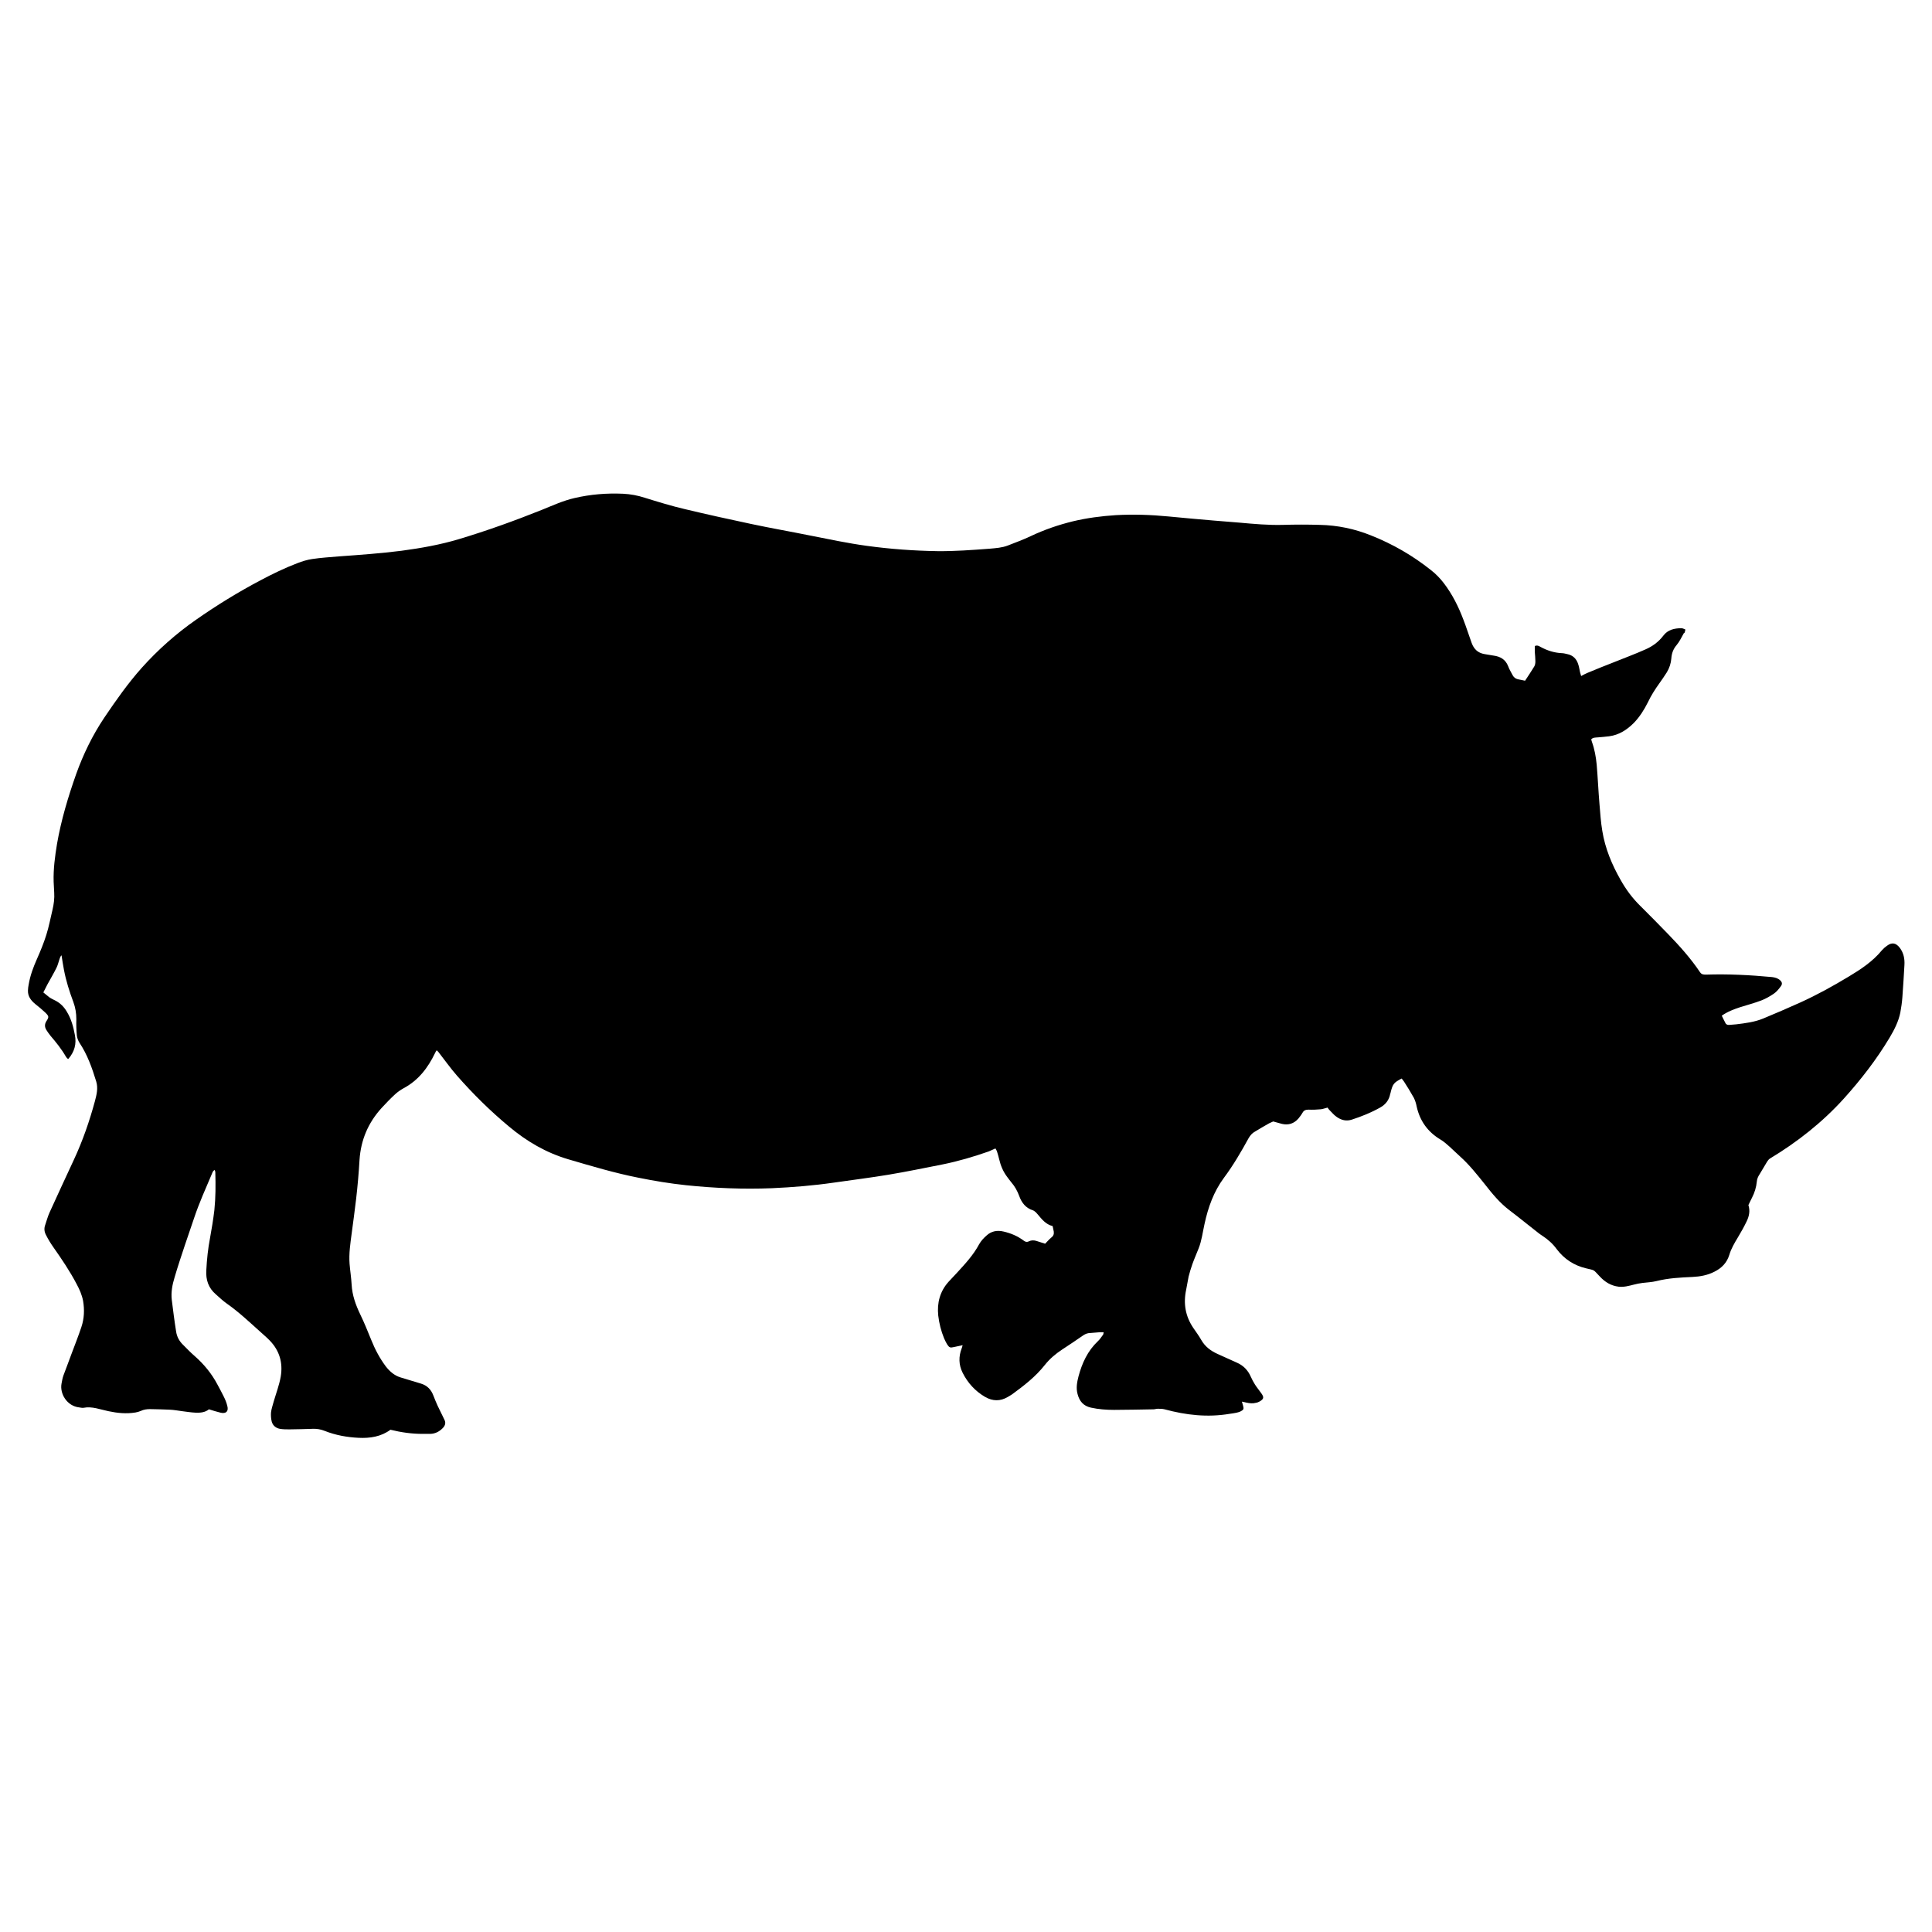 <?xml version="1.0" encoding="UTF-8"?> <svg xmlns="http://www.w3.org/2000/svg" id="b" viewBox="0 0 103.02 103.02"><defs><style>.d{fill:none;}</style></defs><g id="c"><rect class="d" width="103.02" height="103.02"></rect><path d="m89.8,33.74c-.13.23-.24.47-.4.66-.18.21-.26.44-.28.71-.02.26-.1.51-.24.74-.13.2-.26.4-.4.59-.23.32-.44.65-.61,1.01-.2.4-.44.78-.75,1.1-.37.37-.79.64-1.31.71-.21.03-.42.04-.62.06-.11.01-.24,0-.34.1.01.05.02.1.04.15.14.39.21.79.25,1.2.06.7.09,1.41.15,2.12.04.47.07.95.15,1.42.15.93.51,1.79.97,2.6.29.52.64.99,1.06,1.4.5.5,1,1,1.49,1.51.61.63,1.2,1.29,1.69,2.02.08.12.18.13.31.13,1.18-.04,2.36.02,3.53.13.16.02.31.06.43.17.11.1.13.2.04.32-.11.15-.23.3-.38.4-.21.14-.43.27-.67.36-.37.14-.75.24-1.13.36-.33.11-.66.23-.97.45.07.14.13.27.2.4.04.08.13.1.21.09.12-.01.24-.02.36-.03.49-.06.98-.12,1.44-.31.67-.28,1.33-.56,1.99-.86.88-.4,1.73-.87,2.56-1.37.65-.39,1.29-.81,1.78-1.41.08-.09.17-.17.27-.24.27-.2.49-.15.69.12.2.27.26.58.24.91-.03.57-.07,1.15-.11,1.72-.02.27-.06.55-.11.82-.1.48-.32.91-.57,1.33-.7,1.17-1.53,2.24-2.44,3.25-1.14,1.26-2.47,2.31-3.93,3.19-.07.04-.12.11-.16.17-.14.22-.26.45-.4.67-.08.12-.14.25-.15.39-.03.31-.12.6-.26.87-.06.13-.13.25-.19.39.1.3.04.59-.09.86-.14.29-.3.58-.47.86-.18.3-.36.6-.46.94-.13.42-.41.7-.79.89-.37.19-.76.26-1.16.28-.65.03-1.29.06-1.93.22-.24.06-.5.07-.75.1-.15.02-.31.05-.46.09-.27.07-.53.14-.81.11-.41-.05-.73-.25-1-.54-.38-.4-.25-.32-.74-.44-.63-.15-1.16-.49-1.56-1.02-.21-.29-.47-.52-.76-.71-.07-.04-.13-.09-.2-.14-.53-.41-1.05-.84-1.58-1.24-.51-.39-.91-.88-1.3-1.38-.41-.51-.82-1.03-1.31-1.47-.19-.17-.38-.36-.57-.53-.15-.13-.3-.27-.47-.37-.69-.41-1.11-1-1.28-1.77-.03-.16-.08-.32-.15-.46-.16-.29-.34-.58-.52-.86-.04-.06-.09-.12-.13-.17-.42.22-.47.29-.58.71,0,.04-.02.07-.03.11-.06.33-.25.57-.54.73-.48.27-.98.47-1.5.64-.3.1-.57.03-.81-.14-.15-.1-.27-.25-.4-.38-.04-.04-.07-.09-.09-.12-.13.03-.25.08-.36.09-.21.02-.43.03-.65.02-.15,0-.25.03-.33.17-.06.11-.14.21-.22.31-.23.26-.52.36-.87.28-.15-.04-.3-.08-.47-.13-.06.03-.14.06-.22.1-.25.14-.5.29-.75.44-.15.08-.25.2-.34.35-.4.73-.82,1.45-1.32,2.12-.54.73-.84,1.57-1.03,2.45-.1.44-.15.9-.32,1.32-.11.28-.23.55-.33.83-.08.22-.14.44-.2.66-.05.23-.08.47-.13.7-.16.74-.04,1.42.38,2.04.15.22.3.42.43.65.2.35.51.58.87.74.34.15.68.31,1.02.46.35.15.6.41.75.76.06.14.14.28.22.41.1.16.23.31.34.47.15.21.13.3-.09.43-.06.03-.12.06-.19.07-.18.05-.35.03-.53-.01-.07-.02-.14-.03-.23-.05.02.06.03.1.04.13.01.04.02.07.03.11.04.14.02.2-.12.27-.07.04-.15.06-.23.08-.12.03-.25.04-.37.06-1.18.2-2.33.07-3.47-.24-.12-.03-.25-.03-.37-.03-.07,0-.15.03-.22.03-.7.01-1.4.03-2.1.03-.42,0-.83-.03-1.24-.12-.4-.09-.61-.34-.71-.72-.09-.32-.03-.64.05-.95.19-.71.49-1.36,1.03-1.87.11-.1.19-.23.28-.35.02-.03.02-.08.03-.13-.08,0-.15,0-.21,0-.16.01-.33.03-.49.04-.14,0-.26.04-.38.12-.37.26-.75.51-1.13.76-.35.23-.67.5-.93.83-.49.62-1.11,1.1-1.74,1.56-.07.05-.15.09-.23.14-.4.24-.81.23-1.21,0-.53-.31-.93-.75-1.2-1.29-.21-.42-.22-.86-.05-1.3.02-.05.03-.09.05-.17-.17.04-.31.07-.46.1-.21.05-.25.03-.37-.15-.06-.1-.11-.21-.16-.32-.16-.39-.26-.79-.31-1.21-.07-.67.09-1.29.55-1.8.14-.16.3-.31.44-.47.44-.48.88-.95,1.19-1.53.1-.18.25-.34.4-.47.25-.23.56-.29.9-.21.39.09.75.24,1.07.48.09.07.17.1.29.04.12-.06.26-.06.39-.02.16.05.32.1.47.15.11-.11.21-.23.32-.32.12-.09.16-.19.14-.33-.02-.09-.04-.19-.06-.29-.37-.09-.58-.37-.8-.63-.03-.03-.06-.07-.09-.1-.05-.04-.1-.09-.16-.11-.38-.12-.6-.4-.73-.76-.1-.27-.23-.51-.42-.73-.08-.09-.15-.2-.23-.3-.21-.28-.34-.59-.42-.93-.03-.14-.08-.29-.12-.43-.02-.05-.05-.1-.08-.15-.13.06-.25.11-.36.16-.8.28-1.61.52-2.45.69-.96.19-1.93.39-2.89.55-.96.16-1.93.28-2.9.42-1.1.16-2.21.25-3.32.3-1.53.06-3.05,0-4.58-.16-.85-.09-1.7-.23-2.54-.4-1.27-.25-2.5-.62-3.73-.98-1.19-.35-2.23-.96-3.17-1.75-1-.83-1.92-1.74-2.78-2.72-.35-.4-.65-.83-.98-1.25-.02-.03-.06-.06-.09-.09-.02.02-.04.03-.04.04-.02.03-.03.07-.05.1-.38.79-.89,1.46-1.68,1.88-.16.09-.32.2-.45.32-.25.23-.49.48-.72.73-.72.79-1.11,1.71-1.18,2.78-.04.69-.1,1.38-.18,2.07-.07.62-.16,1.24-.24,1.86-.07.53-.15,1.06-.11,1.6.03.37.09.74.11,1.11.03.57.22,1.09.46,1.59.22.45.4.91.59,1.37.2.5.45.97.77,1.4.21.27.46.49.79.59.36.11.73.22,1.09.33.33.1.54.32.66.64.07.19.15.37.23.55.12.25.24.5.36.74.08.16.04.3-.08.43-.18.19-.4.31-.67.32-.14,0-.28,0-.42,0-.58,0-1.14-.08-1.71-.22-.5.37-1.09.46-1.7.43-.62-.03-1.23-.14-1.81-.37-.2-.08-.41-.12-.63-.11-.42.01-.83.03-1.25.03-.17,0-.34,0-.51-.03-.21-.04-.37-.17-.43-.38-.04-.16-.05-.33-.04-.48.02-.2.09-.39.14-.58.13-.45.3-.89.38-1.35.12-.72-.06-1.37-.58-1.91-.17-.18-.36-.33-.54-.5-.57-.51-1.13-1.04-1.76-1.48-.21-.15-.39-.32-.58-.49-.4-.34-.54-.78-.51-1.28.03-.58.09-1.16.2-1.73.09-.49.17-.98.23-1.48.07-.67.07-1.35.05-2.03,0-.03-.02-.07-.03-.11-.1.04-.12.13-.15.2-.33.78-.68,1.55-.95,2.36-.16.48-.33.96-.49,1.44-.19.57-.38,1.14-.55,1.72-.12.39-.2.8-.15,1.21.07.56.14,1.12.23,1.68.04.28.17.52.38.72.2.2.4.41.61.59.5.44.91.94,1.22,1.53.11.21.23.42.33.63.08.16.15.33.19.5.08.29-.07.43-.36.36-.2-.05-.4-.11-.62-.18-.19.16-.44.19-.7.18-.24-.01-.49-.05-.73-.08-.22-.03-.44-.07-.66-.08-.35-.02-.7-.02-1.05-.03-.17,0-.34.02-.5.1-.09.04-.18.06-.28.08-.49.08-.97.03-1.44-.07-.44-.09-.87-.27-1.33-.18-.07.01-.15-.01-.22-.02-.66-.07-1.05-.73-.95-1.27.03-.15.05-.29.1-.43.14-.38.29-.76.43-1.15.18-.48.37-.96.53-1.44.15-.45.17-.92.09-1.39-.06-.32-.19-.61-.34-.89-.36-.69-.8-1.34-1.25-1.98-.14-.2-.27-.41-.38-.63-.09-.16-.12-.34-.06-.52.08-.23.14-.47.24-.69.43-.94.86-1.88,1.3-2.82.47-1.01.83-2.05,1.12-3.12.09-.34.18-.69.07-1.05-.22-.72-.47-1.43-.89-2.06-.07-.11-.12-.24-.14-.37-.03-.3-.04-.59-.03-.89,0-.32-.05-.62-.16-.92-.21-.56-.39-1.13-.5-1.71-.05-.26-.09-.52-.13-.78-.06.06-.09.14-.11.21-.05.15-.09.32-.16.46-.15.3-.32.59-.48.88-.07.14-.14.27-.22.43.12.09.21.18.32.26.1.07.21.12.31.17.28.14.48.35.63.61.23.38.34.79.42,1.22.1.49-.02.91-.35,1.29-.02-.01-.05-.02-.06-.04-.03-.03-.05-.06-.07-.09-.23-.4-.52-.76-.82-1.11-.08-.1-.15-.2-.22-.31-.09-.15-.1-.3,0-.46.15-.23.14-.27-.05-.46-.17-.16-.36-.32-.54-.46-.23-.19-.4-.41-.39-.72,0-.11.02-.22.04-.33.08-.47.24-.9.43-1.33.19-.43.37-.86.51-1.31.14-.44.22-.89.33-1.34.07-.3.11-.6.09-.91-.01-.19-.02-.39-.03-.58-.02-.68.07-1.35.18-2.02.22-1.27.59-2.5,1.02-3.72.38-1.06.87-2.07,1.5-3.01.62-.92,1.26-1.83,2-2.66.86-.96,1.83-1.82,2.89-2.56,1.1-.77,2.24-1.47,3.43-2.1.64-.34,1.3-.66,1.98-.92.26-.1.52-.18.79-.22.47-.07.95-.1,1.42-.14,1.12-.08,2.23-.16,3.34-.3,1.04-.14,2.06-.32,3.06-.62,1.5-.45,2.97-.98,4.42-1.56.57-.23,1.13-.49,1.74-.63.86-.2,1.72-.27,2.6-.23.39.02.77.09,1.14.21.71.22,1.42.44,2.15.61,1.17.28,2.35.54,3.53.79,1.03.22,2.07.4,3.11.61,1.02.2,2.04.42,3.08.56,1.24.17,2.49.26,3.74.28.93.01,1.86-.06,2.79-.13.33-.03.66-.05.97-.17.41-.16.82-.31,1.22-.5.72-.34,1.47-.6,2.25-.79.75-.18,1.52-.28,2.3-.33.93-.05,1.86-.02,2.79.07.81.08,1.62.15,2.43.22.45.04.91.07,1.36.11.77.07,1.54.14,2.32.12.66-.02,1.31-.02,1.97,0,.94.02,1.85.21,2.72.56,1.16.46,2.22,1.07,3.2,1.85.26.2.49.44.69.7.45.59.78,1.25,1.04,1.94.16.41.29.83.44,1.24.12.33.33.54.69.6.16.02.32.06.48.08.37.05.64.21.78.57.06.17.16.32.24.48.06.11.15.18.27.21.13.03.26.05.39.08.17-.26.34-.51.49-.76.05-.08.06-.19.06-.28,0-.16-.02-.33-.03-.49,0-.11,0-.22,0-.32.13-.06.22,0,.31.05.35.19.72.31,1.13.33.1,0,.19.03.29.05.3.06.49.25.58.53.05.14.07.29.1.43.02.07.04.13.06.21.13-.07.24-.13.34-.17.46-.19.92-.38,1.39-.56.57-.23,1.14-.44,1.7-.69.37-.16.7-.4.95-.73.24-.32.59-.4.97-.4.07,0,.13.04.21.07-.02.08-.03.14-.05.19Z"></path></g></svg> 